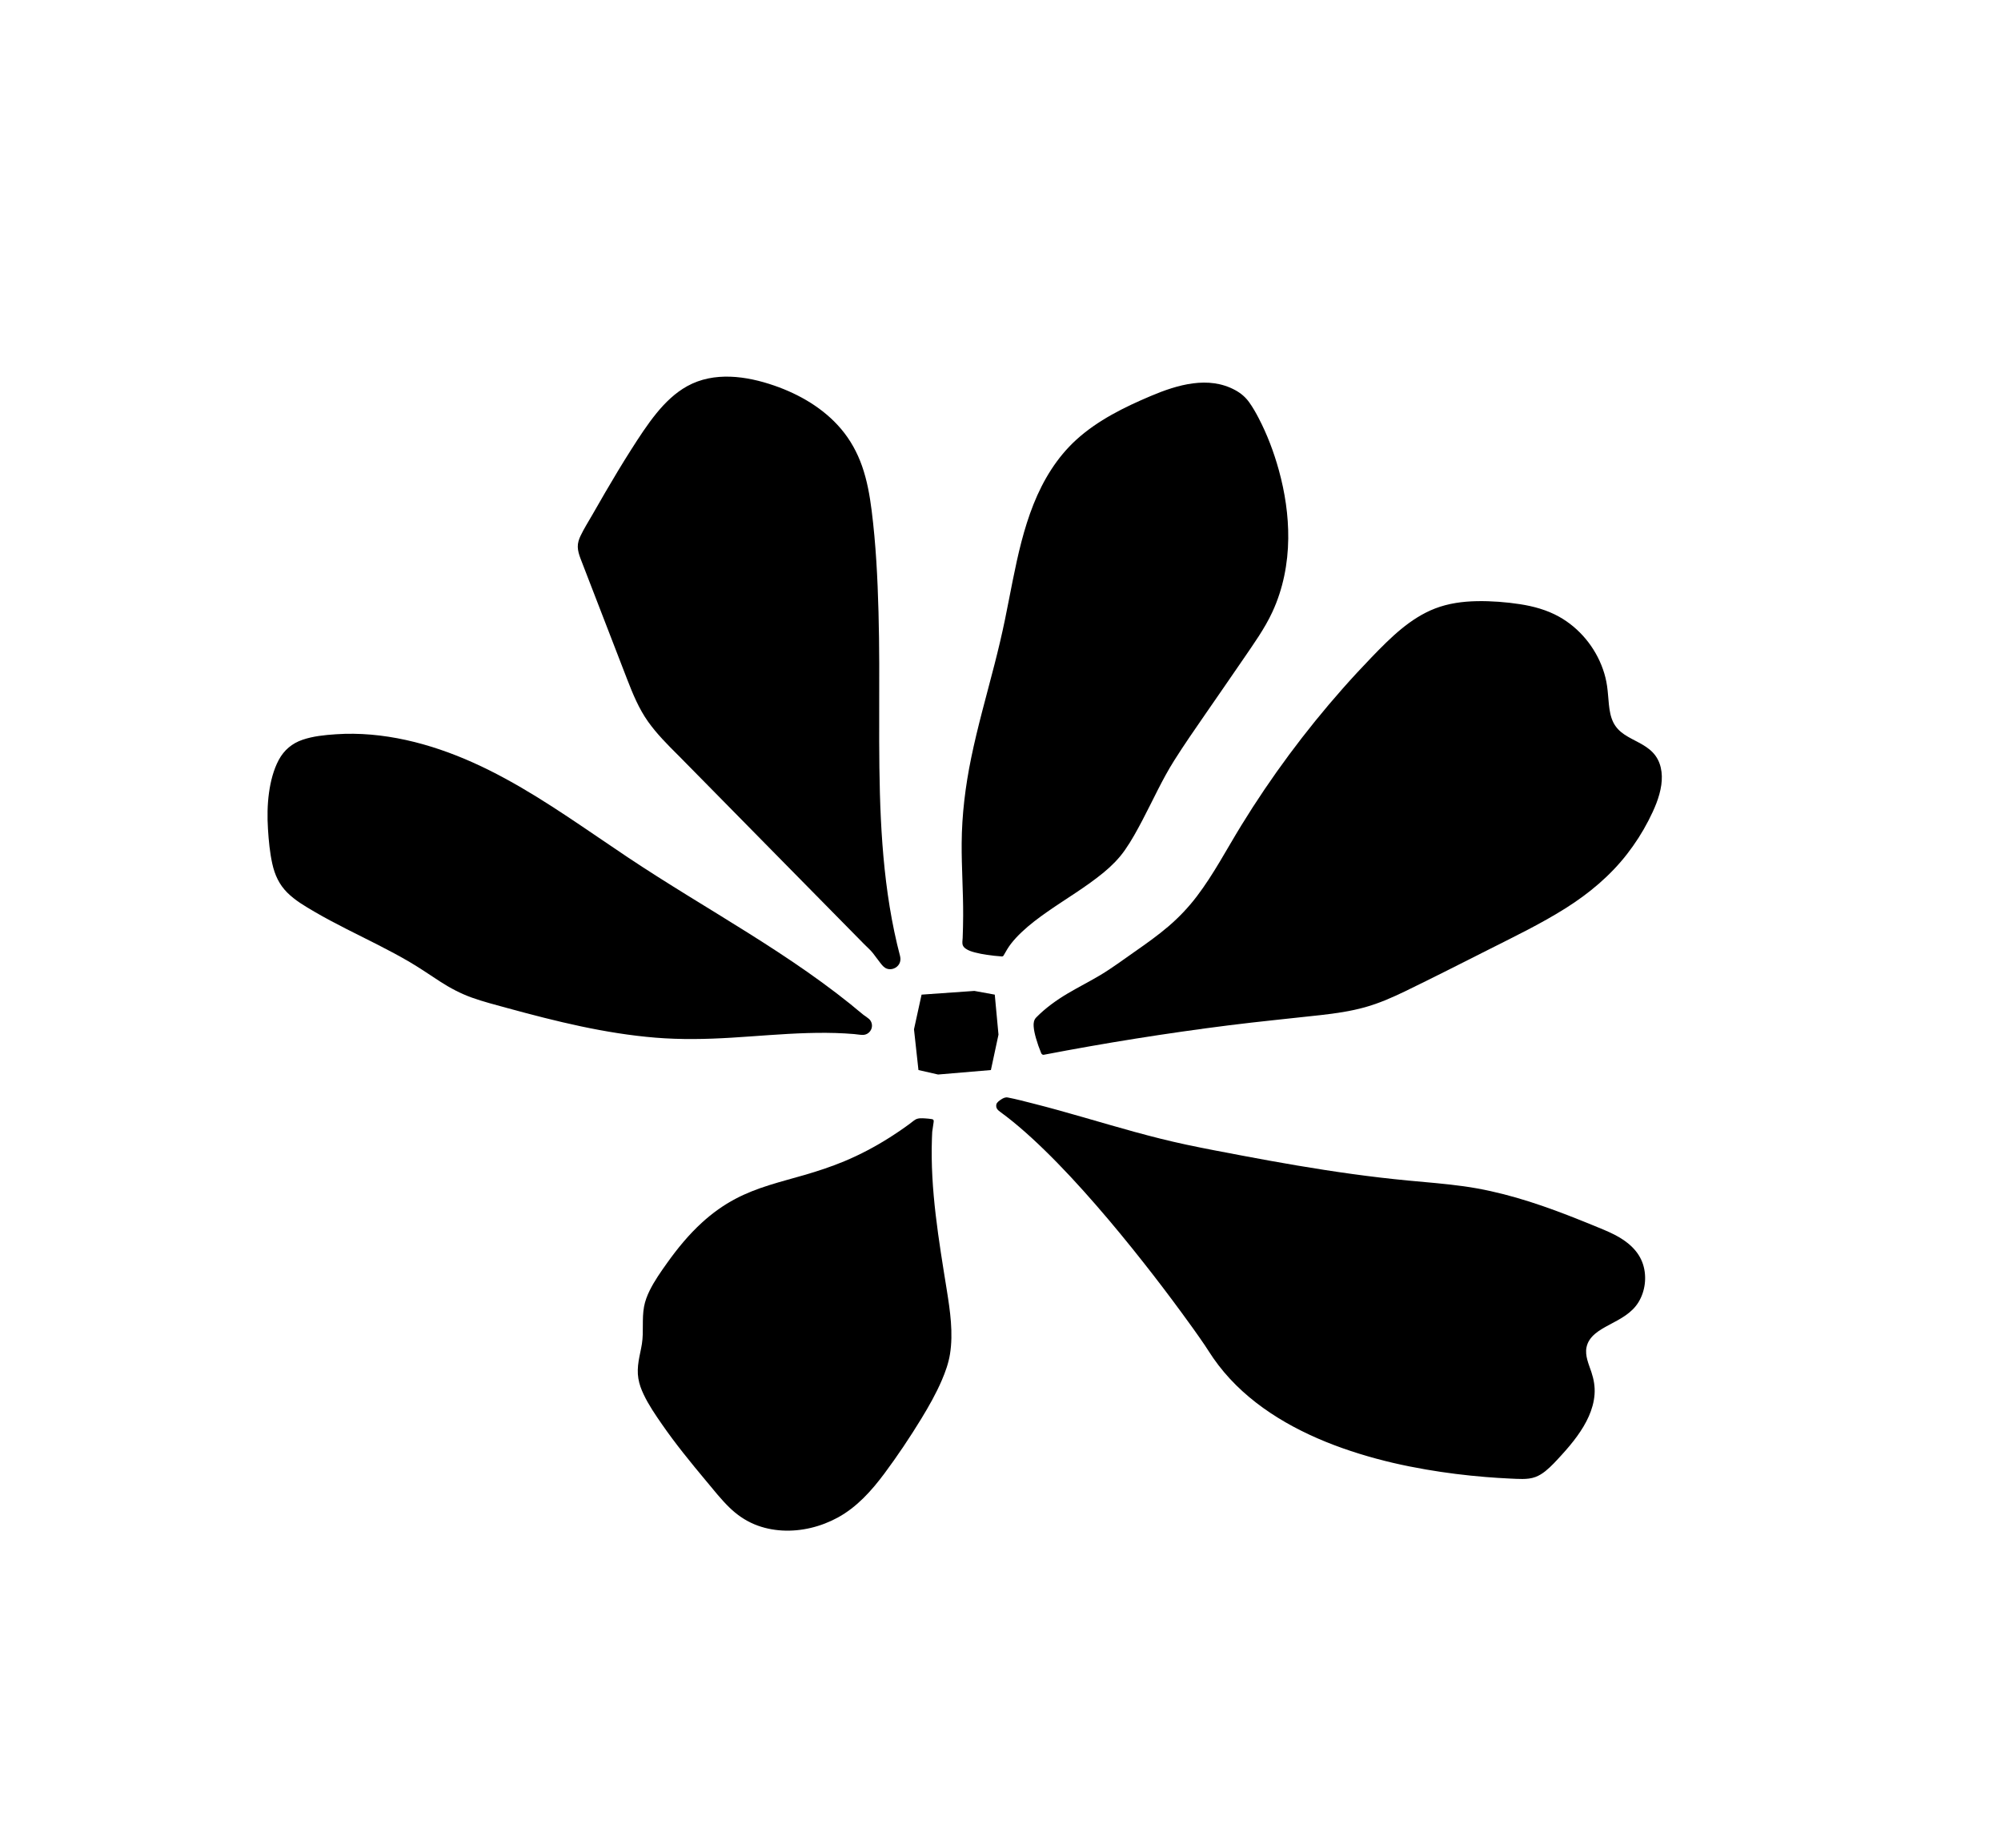 <svg viewBox="0 0 1279.23 1181.66" xmlns="http://www.w3.org/2000/svg" data-name="Layer 1" id="Layer_1">
  <g>
    <path d="M638.4,706.53c-.24.89.09,1.84.84,2.38,53.87,38.43,128.2,143.63,134.47,153.72,42.89,69,152.12,79.9,197.26,81.42,3.26.11,6.58.06,9.67-.98,4.75-1.59,8.43-5.32,11.92-8.92,14.02-14.48,29.17-32.72,24.57-52.34-1.63-6.94-5.73-13.7-4.35-20.69,2.44-12.45,18.84-15.22,28.47-23.48,10.04-8.61,11.97-25.17,4.16-35.85-5.68-7.78-15.02-11.84-23.94-15.5-25.03-10.28-50.43-20.2-77.07-24.95-15.03-2.68-30.29-3.7-45.48-5.16-45.17-4.35-89.85-12.73-134.37-21.52-42.3-8.36-78.88-22.3-120.92-31.55-1.15-.25-4.93,2.3-5.24,3.43h0Z"></path>
    <path d="M636.96,706.13c-.46,2.4.91,3.61,2.69,4.9,1.32.96,2.63,1.94,3.92,2.94,2.62,2.02,5.19,4.12,7.71,6.26,5.62,4.76,11.03,9.76,16.31,14.9,11.53,11.21,22.43,23.06,32.99,35.19,10.48,12.04,20.62,24.39,30.5,36.93,8.3,10.53,16.41,21.2,24.34,32.01,5,6.82,9.97,13.68,14.72,20.67,1.89,2.78,3.63,5.66,5.55,8.41,4.31,6.2,9.21,11.98,14.58,17.29,10.74,10.62,23.27,19.35,36.56,26.48,13.42,7.2,27.66,12.83,42.2,17.33s28.22,7.59,42.61,10.07c12.6,2.17,25.31,3.75,38.05,4.79,5.19.42,10.38.76,15.58,1,2.68.13,5.36.28,8.04.27s5.67-.28,8.31-1.28c2.34-.88,4.42-2.2,6.37-3.76,3.82-3.06,7.16-6.84,10.46-10.44,3.49-3.82,6.84-7.78,9.87-11.98,5.65-7.82,10.34-16.8,11.07-26.58.37-4.92-.48-9.72-2.04-14.38-1.66-4.96-4.15-10.31-3.12-15.66,1.43-7.43,8.65-11.32,14.76-14.58,7.02-3.75,14.26-7.39,18.53-14.43s5.37-16.05,2.93-23.92c-2.8-9.02-10.21-15.05-18.35-19.2-4.44-2.26-9.1-4.09-13.71-5.98-5.4-2.2-10.8-4.38-16.24-6.48-21.48-8.29-43.46-15.28-66.32-18.46-11.84-1.65-23.77-2.55-35.66-3.68s-23.84-2.54-35.71-4.18c-23.7-3.26-47.27-7.38-70.77-11.83-11.7-2.22-23.42-4.4-35.07-6.88s-22.2-5.18-33.2-8.19c-21.68-5.94-43.13-12.65-64.93-18.16-5.37-1.36-10.77-2.8-16.21-3.85-1.6-.31-3.02.43-4.33,1.3-1.11.74-2.62,1.76-3,3.13-.51,1.86,2.38,2.66,2.89.8-.06.2.09-.07.16-.14.25-.28.55-.53.84-.76.62-.48,1.34-.96,2.07-1.26.78-.33,1.24-.02,2.21.2,1.4.31,2.8.63,4.2.96,5.52,1.29,11.02,2.66,16.5,4.1,10.73,2.82,21.39,5.89,32.05,8.97,21.39,6.19,42.79,12.36,64.63,16.77,23.04,4.64,46.14,9.02,69.32,12.88s46.58,7.12,70.04,9.31c11.71,1.09,23.46,1.98,35.1,3.69s22.28,4.19,33.15,7.4,21.54,7.04,32.11,11.13c5.29,2.05,10.55,4.17,15.8,6.31,4.6,1.88,9.23,3.72,13.62,6.05s8.12,4.89,11.24,8.48c2.73,3.13,4.52,6.92,5.34,10.98,1.56,7.73-.47,16.4-5.75,22.34-9.27,10.43-31.55,12.49-31.47,29.77.02,5.29,2.3,10.19,3.86,15.14,1.45,4.62,1.99,9.4,1.32,14.21-1.33,9.63-6.63,18.34-12.5,25.88-3.09,3.97-6.46,7.73-9.91,11.39-3.28,3.46-6.58,7.26-10.77,9.64s-8.87,2.3-13.54,2.13c-2.29-.09-4.58-.19-6.87-.31-11.32-.6-22.62-1.62-33.86-3.09-13.59-1.77-27.11-4.21-40.43-7.45-14.39-3.5-28.59-7.93-42.24-13.68s-27.01-12.94-38.99-21.86-22.35-19.42-30.46-31.73c-3.44-5.22-6.91-10.39-10.54-15.48-6.56-9.2-13.28-18.29-20.12-27.28-8.94-11.76-18.09-23.36-27.48-34.76-10.24-12.42-20.76-24.62-31.74-36.39-10.26-11.01-20.92-21.71-32.35-31.51-2.46-2.11-4.96-4.17-7.51-6.17-1.23-.97-2.47-1.92-3.72-2.86-.63-.47-1.26-.94-1.9-1.4-.51-.37-1.56-.83-1.41-1.59.36-1.89-2.53-2.69-2.89-.8Z"></path>
  </g>
  <g>
    <path d="M667.07,672.87c54.6-10.49,109.67-18.54,164.98-24.11,14.51-1.46,29.16-2.77,43.09-7.1,10.6-3.29,20.59-8.26,30.52-13.21,20.15-10.05,40.3-20.09,60.37-30.31,19.87-10.12,39.9-20.58,56.53-35.44,14.57-13.02,26.24-29.27,33.93-47.24,4.39-10.27,7.18-23.09.31-31.89-6.25-8.02-18.32-9.62-24.59-17.62-5.63-7.18-4.97-17.22-6.15-26.27-2.6-19.93-16.11-38.1-34.45-46.33-9.97-4.47-20.97-6.1-31.87-6.97-14.03-1.13-28.52-1.04-41.67,3.99-14.26,5.45-25.75,16.21-36.44,27.11-34.95,35.62-65.63,75.42-91.18,118.28-10.17,17.06-19.68,34.82-33.45,49.14-12.66,13.17-28.39,22.89-43.24,33.54-18.3,13.14-34.83,17.29-50.56,33.41-3.46,3.54,3.88,21,3.88,21Z"></path>
    <path d="M667.47,674.32c19.55-3.75,39.15-7.2,58.81-10.33,19.69-3.13,39.42-5.95,59.2-8.45s39.26-4.35,58.9-6.56c9.49-1.07,18.99-2.43,28.21-5s17.78-6.37,26.27-10.49c17.8-8.64,35.44-17.62,53.1-26.53,16.56-8.36,33.37-16.47,49.07-26.38,14.83-9.37,28.32-20.62,39.12-34.52,5.21-6.71,9.82-13.87,13.7-21.43,3.67-7.15,7.08-14.74,8.21-22.76,1.05-7.48-.12-15.31-5.57-20.91-5.02-5.17-12.1-7.4-17.99-11.33-3.02-2.01-5.52-4.55-7.14-7.82-1.74-3.53-2.39-7.53-2.8-11.41s-.6-7.9-1.17-11.82c-.53-3.66-1.42-7.26-2.65-10.74-4.94-14.07-15.04-26.33-28.1-33.6-7.7-4.28-16.29-6.64-24.95-7.97s-18.3-2.1-27.45-1.93-18.27,1.4-26.78,4.68c-7.96,3.07-15.11,7.76-21.68,13.15s-12.82,11.73-18.85,17.98-12.49,13.22-18.51,20.03c-12.03,13.61-23.47,27.74-34.29,42.33-10.83,14.61-21.03,29.69-30.55,45.18s-17.65,31.17-28.48,45.41c-5.36,7.05-11.44,13.45-18.17,19.2s-14.09,10.99-21.42,16.09-14.44,10.44-22.06,15.01c-6.93,4.15-14.17,7.76-21.11,11.89s-14.02,9.2-19.88,15.19c-1.51,1.54-1.79,3.52-1.66,5.61.16,2.58.78,5.14,1.48,7.63.92,3.24,2.04,6.45,3.34,9.56.32.75.99,1.27,1.85,1.05.71-.19,1.36-1.1,1.05-1.85-1.34-3.19-2.48-6.48-3.42-9.81-.65-2.31-1.26-4.7-1.33-7.11-.02-.85.02-1.69.27-2.31.12-.29.27-.39.69-.81.79-.8,1.6-1.58,2.42-2.34,12-11.16,27.2-17.35,40.9-26,7.42-4.69,14.51-9.98,21.7-15.02s14.23-10.18,20.8-15.96c13.31-11.69,23.17-26.24,32.19-41.35,9.12-15.28,18.12-30.56,28.09-45.31,10.03-14.84,20.69-29.25,31.95-43.17,11.25-13.9,23.1-27.33,35.49-40.22,11.64-12.1,23.99-25,39.98-31.17,8.43-3.25,17.45-4.45,26.44-4.58s18.19.53,27.09,1.97,16.85,3.73,24.3,8.08c6.34,3.69,11.9,8.62,16.44,14.37s8,12.35,10.12,19.34c1.08,3.58,1.78,7.25,2.16,10.97.4,3.96.6,7.94,1.19,11.89.56,3.73,1.56,7.45,3.49,10.72s4.5,5.57,7.49,7.56c5.75,3.83,12.8,5.98,17.62,11.11,5.26,5.6,5.55,13.68,4.01,20.81-1.69,7.87-5.29,15.31-9.15,22.33-8.16,14.85-19.12,28.04-32.19,38.81s-29.33,19.9-45.04,28.01c-17.25,8.91-34.62,17.56-51.99,26.23-8.61,4.3-17.18,8.69-25.87,12.81s-17.29,7.56-26.49,9.79-18.61,3.39-28.01,4.37-19.28,1.95-28.92,3.03c-19.42,2.18-38.81,4.66-58.15,7.45s-38.87,5.91-58.22,9.32c-9.31,1.64-18.62,3.36-27.9,5.14-1.89.36-1.09,3.26.8,2.89Z"></path>
  </g>
  <g>
    <path d="M640.37,609.98c.09-.25-.12.24,0,0,12.85-26.02,58.02-41.78,75.69-64.81,10.5-13.69,22.65-42.21,31.6-56.96,11.14-18.37,47.79-69.18,59.01-87.5,36.91-60.27-2.8-138.16-12.44-146.36-8.05-6.85-19.27-9.05-29.79-8.03-10.52,1.01-20.53,4.92-30.23,9.1-17.7,7.64-35.28,16.6-48.79,30.35-29.34,29.86-33.81,75.18-42.63,116.1-8.04,37.32-20.98,73.7-25.04,111.67-3.62,33.82.89,50.57-.96,89.52-.26,5.39,23.59,6.93,23.59,6.93Z"></path>
    <path d="M641.82,610.38l.02-.07c.46-1.59-2-2.72-2.74-1.16-.08.16-.15.33-.21.5-.61,1.61,1.92,2.61,2.74,1.16,1.49-2.62,2.92-5.17,4.79-7.56,2.02-2.59,4.29-4.99,6.67-7.25,5.14-4.88,10.83-9.14,16.64-13.19,12.03-8.39,24.79-15.84,36.1-25.22,4.98-4.13,9.51-8.68,13.23-13.98,4.29-6.1,7.86-12.71,11.33-19.3,6.68-12.69,12.57-25.88,20.23-38.03,6.36-10.09,13.19-19.9,19.96-29.72,7.99-11.6,16.05-23.16,23.99-34.8,6.72-9.86,13.88-19.73,18.9-30.6,6.78-14.68,9.94-30.77,10.1-46.91.15-14.74-2.1-29.5-6.02-43.7-3.16-11.45-7.4-22.69-12.89-33.23-1.78-3.43-3.7-6.81-5.94-9.96-2.42-3.4-5.26-5.86-8.98-7.9-17.19-9.4-37.13-3.44-53.93,3.66s-33.99,15.5-47.75,28.04c-12.37,11.27-21.13,25.7-27.3,41.14-6.26,15.68-9.99,32.24-13.31,48.74-1.68,8.36-3.26,16.75-4.98,25.1-1.98,9.62-4.26,19.17-6.7,28.69-5.09,19.88-10.77,39.63-14.9,59.74-3.71,18.02-5.97,36.3-6.08,54.71-.09,15.37,1.02,30.72.95,46.1-.02,4.75-.13,9.51-.31,14.26-.06,1.53-.49,3.37.15,4.83.36.84,1,1.47,1.73,2,1.73,1.26,3.91,1.92,5.95,2.46,2.53.68,5.12,1.14,7.71,1.52,3.12.46,6.26.83,9.41,1.03,1.93.13,1.92-2.87,0-3-3.16-.21-6.32-.57-9.44-1.05-2.53-.39-5.07-.86-7.53-1.57-1.65-.47-3.75-1.17-4.8-2.2-.19-.19-.21-.23-.16-.17-.08-.11-.26-.35-.09-.09-.08-.12-.11-.49-.07-.13-.05-.47.03-.98.05-1.45.11-2.51.2-5.03.27-7.54.12-4.52.16-9.05.13-13.57-.05-7.67-.33-15.33-.59-22.99-.54-15.65-.44-31.21,1.39-46.78,2.37-20.08,7.19-39.77,12.3-59.3s10.13-37.93,14.03-57.19c3.32-16.41,6.18-32.94,10.52-49.12,4.22-15.74,9.92-31.28,19.04-44.89,4.65-6.94,10.19-13.25,16.5-18.72,6.85-5.94,14.52-10.87,22.48-15.18s16.73-8.32,25.36-11.84,18.48-6.85,28.28-7.09c8.44-.21,17.2,1.74,24.02,6.93,1.1.84,2.04,1.75,2.91,2.82.42.52.52.65,1.02,1.35.46.64.9,1.29,1.34,1.95,5.31,8.12,9.31,17.17,12.66,26.25,4.72,12.77,8.08,26.12,9.63,39.66,1.75,15.34,1.2,31.03-2.68,46.01-2.05,7.89-5,15.53-8.88,22.7-2.53,4.68-5.47,9.13-8.4,13.56-7.15,10.8-14.55,21.44-21.92,32.09s-15.24,21.98-22.68,33.09c-2.74,4.09-5.46,8.19-8.05,12.38-3.51,5.68-6.55,11.64-9.58,17.58-3.66,7.18-7.24,14.4-11.05,21.5-3.36,6.27-6.85,12.56-11.11,18.28-3.8,5.09-8.59,9.4-13.54,13.33-5.6,4.45-11.56,8.45-17.52,12.41-11.83,7.86-24.2,15.45-34.37,25.48-2.24,2.21-4.33,4.55-6.23,7.05-1.76,2.31-3.14,4.77-4.57,7.28l2.74,1.16-.09.22-2.74-1.16-.02.07c-.54,1.86,2.35,2.65,2.89.8Z"></path>
  </g>
  <g>
    <path d="M434.53,481.7c-7.8-7.77-15.67-15.63-21.49-24.97-4.76-7.64-8.03-16.1-11.28-24.5-9.58-24.81-19.16-49.61-28.74-74.42-1.19-3.07-2.39-6.29-2.06-9.56.29-2.89,1.76-5.51,3.19-8.04,11.82-20.83,23.65-41.68,36.95-61.59,8.87-13.3,19.15-26.78,33.96-32.81,13.85-5.64,29.66-3.84,44,.38,21.98,6.47,43.07,19.2,54.6,39,8.63,14.82,11.28,32.3,13.02,49.37,3.08,30.2,3.84,60.6,3.94,90.96.11,34.82-.64,69.68,1.38,104.44,1.6,27.56,4.99,55.16,12,81.82,1.38,5.25-5.33,8.73-8.76,4.53-2.06-2.52-4.04-5.11-5.93-7.75-.14-.2-.3-.39-.48-.57l-124.31-126.28Z"></path>
    <path d="M435.59,480.64c-6.9-6.88-13.89-13.8-19.42-21.87s-9.36-17.62-12.96-26.94c-7.85-20.31-15.69-40.62-23.53-60.93-1.93-5.01-3.94-10-5.8-15.04-.89-2.42-1.72-5-1.42-7.62.27-2.34,1.43-4.5,2.56-6.52,5.13-9.16,10.36-18.27,15.66-27.33s10.75-18.1,16.44-26.96c5.01-7.8,10.08-15.65,16.07-22.74,5.55-6.56,11.98-12.49,19.75-16.3,8.58-4.22,18.29-5.2,27.72-4.36s18.49,3.36,27.2,6.69c7.85,3,15.41,6.88,22.31,11.69s13.11,10.55,18.08,17.27c5.52,7.45,9.3,15.95,11.81,24.85s3.96,18.9,4.97,28.49c1.13,10.68,1.94,21.4,2.55,32.12,1.21,21.51,1.53,43.06,1.56,64.6s-.22,43.45.13,65.17,1.28,42.77,3.66,64.02c1.18,10.48,2.7,20.93,4.68,31.3,1,5.23,2.11,10.43,3.36,15.6.28,1.18.57,2.35.87,3.52s.78,2.39.85,3.59-.55,2.4-1.58,3.08c-3.48,2.33-5.97-2.2-7.73-4.5-1.19-1.56-2.24-3.32-3.6-4.73-.7-.73-1.42-1.44-2.13-2.16l-11.04-11.21c-5.89-5.99-11.78-11.97-17.68-17.96-7.22-7.34-14.45-14.68-21.67-22.02-7.58-7.7-15.16-15.4-22.75-23.11-7.07-7.18-14.15-14.37-21.22-21.55-5.61-5.7-11.21-11.39-16.82-17.09-3.21-3.26-6.42-6.53-9.64-9.79-.42-.43-.84-.85-1.26-1.28-1.36-1.38-3.48.74-2.12,2.12,1.79,1.82,3.59,3.64,5.38,5.47,4.7,4.78,9.41,9.56,14.11,14.33,6.67,6.78,13.34,13.55,20.01,20.33,7.61,7.73,15.22,15.46,22.83,23.2s15.21,15.45,22.81,23.17c6.63,6.73,13.25,13.46,19.88,20.19,4.69,4.76,9.38,9.53,14.07,14.29,1.85,1.88,3.98,3.68,5.61,5.77s3,4.07,4.57,6.05c1.25,1.58,2.4,3.15,4.38,3.81,2.9.97,6.3-.45,7.77-3.09.85-1.52.96-3.22.57-4.89-.6-2.59-1.32-5.15-1.93-7.74-1.24-5.26-2.35-10.55-3.34-15.86-3.95-21.21-5.98-42.74-7.03-64.27s-1.12-44.09-1.07-66.14.16-44-.44-66-1.67-43.41-4.38-64.92c-1.22-9.67-2.93-19.33-6.17-28.55-3.04-8.63-7.44-16.63-13.35-23.62-11.13-13.17-26.6-22.17-42.76-27.76-17.78-6.15-38.48-9.13-55.66.38-7.66,4.25-14.05,10.48-19.55,17.22-6.01,7.38-11.2,15.42-16.3,23.43-5.74,9.01-11.24,18.18-16.62,27.42-2.71,4.65-5.39,9.32-8.06,14s-5.39,8.91-7.62,13.57c-1.07,2.24-1.84,4.6-1.79,7.11s.85,5.07,1.75,7.46c1.95,5.19,3.99,10.35,5.99,15.52,3.98,10.31,7.96,20.62,11.95,30.93s7.92,20.52,11.89,30.78c3.64,9.4,7.49,18.77,13.36,27.04,5.56,7.82,12.35,14.63,19.13,21.38,1.37,1.36,3.49-.76,2.12-2.12Z"></path>
  </g>
  <g>
    <path d="M551.2,650.1c-.08-.06-.16-.12-.24-.19-44.51-37.64-96.55-65.07-145.25-97.1-31.17-20.49-61.21-43.02-94.65-59.54-33.44-16.53-71.27-26.87-108.1-20.99-5.99.96-12.14,2.44-16.9,6.2-4.87,3.85-7.76,9.7-9.68,15.61-5.02,15.45-4.37,32.15-2.39,48.28.96,7.83,2.33,15.91,6.73,22.46,3.84,5.73,9.67,9.79,15.53,13.43,23.87,14.85,50.44,25.02,74.09,40.22,7.8,5.01,15.31,10.58,23.68,14.57,7.4,3.53,15.34,5.76,23.25,7.94,38.85,10.74,78.3,20.96,118.6,21.78,38.41.79,77.36-6.94,115.2-2.67,4.48.5,6.72-5.25,3.07-7.89l-2.92-2.12Z"></path>
    <path d="M552.26,649.04c-2.93-2.29-5.72-4.76-8.62-7.09s-5.87-4.65-8.85-6.93c-6.05-4.62-12.2-9.1-18.43-13.47-12.42-8.71-25.15-16.96-37.99-25.04s-25.72-15.92-38.58-23.87-25.85-16.12-38.52-24.57-25.64-17.46-38.56-26.03c-12.9-8.55-26-16.82-39.6-24.21s-27.29-13.68-41.74-18.59c-14.3-4.86-29.12-8.27-44.19-9.56-7.44-.64-14.93-.75-22.38-.24s-14.56,1.21-21.34,3.51-11.87,6.63-15.23,12.87-5.24,13.76-6.24,20.92c-1.08,7.73-1.16,15.55-.67,23.34.47,7.38,1.16,14.9,2.76,22.13s4.45,13.35,9.53,18.42,11.3,8.68,17.38,12.24c13.26,7.76,27.17,14.33,40.85,21.31,6.8,3.47,13.55,7.05,20.14,10.92s12.96,8.29,19.43,12.47,13.13,7.7,20.36,10.28,14.99,4.57,22.54,6.64c15.6,4.26,31.25,8.34,47.07,11.69,15.73,3.33,31.65,5.93,47.68,7.24,16.15,1.32,32.31,1,48.48.02,16.2-.98,32.37-2.48,48.6-2.96,7.99-.24,16-.23,23.98.22,1.99.11,3.98.25,5.96.42,1.84.16,3.75.55,5.59.53,2.51-.03,4.66-1.67,5.47-4.02.75-2.16.13-4.66-1.59-6.19-1.1-.97-2.39-1.77-3.58-2.63-1.57-1.13-3.06,1.47-1.51,2.59,1.11.81,2.63,1.56,3.47,2.67,1.08,1.42.43,3.64-1.18,4.35-1.22.53-2.8.06-4.05-.06-2.06-.21-4.12-.38-6.19-.52-3.82-.26-7.65-.41-11.47-.48-15.78-.28-31.54.86-47.26,1.98s-31.58,2.25-47.41,1.95-31.41-2.03-46.91-4.69c-15.53-2.66-30.89-6.22-46.14-10.16-7.63-1.97-15.24-4.03-22.84-6.12s-14.73-3.97-21.79-6.84-13.32-6.85-19.56-11-12.48-8.21-18.98-11.91c-13.02-7.41-26.59-13.79-39.91-20.64-6.66-3.42-13.25-6.97-19.68-10.81-5.89-3.52-11.94-7.18-16.49-12.41s-6.61-12.06-7.76-18.85c-1.24-7.31-1.92-14.8-2.18-22.21s.07-15.21,1.54-22.66c1.32-6.74,3.36-13.85,7.56-19.41s10.62-8.05,17.31-9.35c7.13-1.39,14.44-1.99,21.69-2.1,29.62-.45,58.78,8.33,85.28,21.05s52.2,30.31,77.13,47.25c12.39,8.42,24.85,16.71,37.52,24.71,12.53,7.91,25.18,15.63,37.8,23.42,25.04,15.45,49.98,31.16,73.37,49.05,5.73,4.38,11.19,9.1,16.87,13.55,1.5,1.18,3.64-.93,2.12-2.12Z"></path>
  </g>
  <g>
    <path d="M595.44,716.93c0,.07-.97,6.58-.98,6.66-1.67,31.44,2.93,62.8,8.09,93.81,2.47,14.87,5.09,29.92,3.7,44.96-1.2,12.95-8.98,31.99-37.9,73.03-7.17,10.18-14.95,20.14-24.78,27.79-20.07,15.63-50.43,19.45-70.66,4.31-5.81-4.35-10.53-9.95-15.19-15.5-14.26-16.98-28.58-34.02-40.27-52.88-4.05-6.53-7.87-13.57-8.25-21.27-.34-6.92,2.13-13.67,2.9-20.56.83-7.45-.33-15.07,1.23-22.4,1.49-6.98,5.35-13.22,9.28-19.19,52.68-79.92,86.84-40.69,163.23-98.55,1.87-1.42,9.58-.21,9.58-.21Z"></path>
    <path d="M594,716.54c-.53,3.69-1.07,7.26-1.21,10.99-.29,8.01-.2,16.04.2,24.04.78,15.85,2.73,31.62,5.09,47.3,1.2,7.94,2.53,15.87,3.83,23.79s2.53,15.95,3.01,24.02c.23,3.92.29,7.84.1,11.76-.07,1.48-.17,2.96-.33,4.44-.03.26-.06.53-.09.79-.02.13-.03.27-.05.4.04-.27,0,.05-.02.14-.36,2.46-.92,4.89-1.61,7.28-1.97,6.75-4.95,13.17-8.2,19.39-5.16,9.86-11.1,19.31-17.25,28.57-7.99,12.02-16.06,24.37-26.16,34.75-9.05,9.29-19.93,16.2-32.56,19.42-11.47,2.92-23.89,2.74-34.96-1.7-13.09-5.26-21.62-16.92-30.38-27.4-9.67-11.56-19.2-23.25-27.77-35.66-4.17-6.05-8.43-12.25-11.58-18.9-1.48-3.13-2.66-6.47-3.15-9.91-.52-3.65-.11-7.34.56-10.94.7-3.78,1.62-7.52,2.09-11.35s.39-7.64.4-11.46.09-7.83.98-11.64c.82-3.5,2.24-6.8,3.94-9.95,3.28-6.09,7.33-11.83,11.39-17.42,3.41-4.7,7.02-9.26,10.88-13.61,6.3-7.1,13.29-13.64,21.15-19,6.4-4.36,13.32-7.91,20.54-10.71,14.73-5.71,30.31-8.85,45.25-13.95,20.9-7.14,40.2-17.78,57.84-31.05.74-.56,1.07-.8,1.98-.92,1.04-.14,2.13-.1,3.18-.04,1.34.07,3.01.24,3.96.39,1.89.29,2.7-2.6.8-2.89-1.48-.23-2.99-.4-4.49-.48-1.93-.11-4.4-.29-6.12.75-1.36.82-2.6,1.94-3.89,2.88-1.44,1.05-2.89,2.09-4.36,3.11-2.67,1.86-5.38,3.66-8.13,5.41-9.27,5.88-18.99,11.05-29.13,15.27-8.26,3.44-16.76,6.24-25.35,8.74-7.58,2.2-15.22,4.18-22.75,6.56s-14.64,5.1-21.49,8.72c-7.79,4.11-14.97,9.31-21.46,15.25-8.36,7.65-15.6,16.47-22.16,25.68-4.04,5.67-8.15,11.49-11.23,17.75-1.61,3.27-2.91,6.7-3.57,10.3-.71,3.9-.76,7.86-.76,11.82s.03,7.99-.6,11.94c-.58,3.67-1.51,7.27-2.09,10.94s-.79,7.41-.18,11.14,1.85,6.96,3.38,10.2c3.21,6.8,7.57,13.12,11.84,19.29s8.86,12.27,13.55,18.21,9.74,12.08,14.72,18.03c4.72,5.64,9.31,11.49,14.58,16.64,4.71,4.61,10.06,8.36,16.16,10.9,5.61,2.34,11.63,3.6,17.69,3.95,12.3.7,24.79-2.4,35.57-8.28,12.26-6.68,21.71-17.27,29.94-28.34s16.19-22.95,23.48-34.89c4.82-7.9,9.42-16.01,13.08-24.53,2.31-5.38,4.31-10.95,5.24-16.75,2.16-13.5.1-27.55-2.04-40.91-5.14-32.05-10.64-64.17-9.51-96.77.03-.98.07-1.96.12-2.95.02-.49.05-.98.07-1.47-.03.62-.05.35-.03.2.09-.72.21-1.43.31-2.15.21-1.43.43-2.87.63-4.3.12-.81-.2-1.6-1.05-1.85-.7-.2-1.73.25-1.85,1.05Z"></path>
  </g>
  <polygon points="599.72 686.98 587.16 684.12 584.31 658.07 589.16 635.91 622.92 633.53 635.95 635.91 638.33 661.49 633.48 684.12 599.72 686.98"></polygon>
</svg>